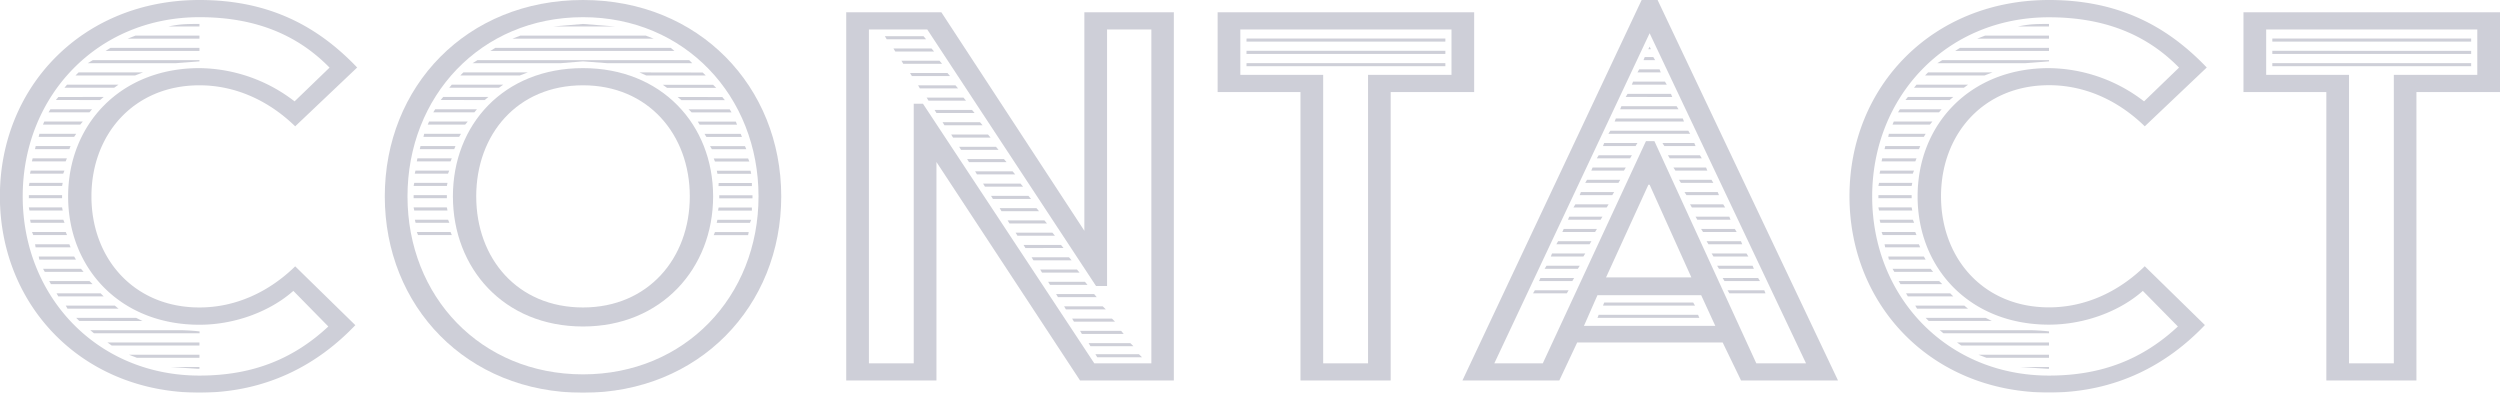 <svg xmlns="http://www.w3.org/2000/svg" width="977.68" height="153.6" viewBox="0 0 977.68 153.6"><defs><style>.cls-1{opacity:0.2;}.cls-2{fill:#0c103a;}</style></defs><g id="レイヤー_2" data-name="レイヤー 2"><g id="背景"><g class="cls-1"><path class="cls-2" d="M78,0c27.36,0,46.32,10.32,61.68,26.4l-24.24,23C105.36,39.6,92.4,33.36,78,33.36c-25.68,0-42.24,19.2-42.24,43.44S52.32,120.24,78,120.24c14.4,0,27.36-6.24,37.44-16.08l23.52,23c-14.4,15.12-34.32,26.4-61,26.4-45.6,0-78-33.84-78-76.8S32.4,0,78,0Zm0,146.88c21.12,0,37-6.72,50.4-19.2l-13.68-13.92C106.08,121.44,92.4,127,78,127c-31,0-51.36-22.08-51.36-50.16S47,26.64,78,26.64a61.86,61.86,0,0,1,37.2,13l13.68-13.2C116.16,13.44,99.6,6.72,78,6.72c-40.08,0-69.12,31-69.12,70.08S37.92,146.88,78,146.88ZM11.52,71.52h13l-.24,1.2h-13Zm-.24,4.8h13v1.2h-13Zm0,4.8h13l.24,1.2h-13ZM12,66.72H25.2l-.48,1.2h-13Zm-.24,19.2h13l.48,1.2H12Zm1-24H26.16l-.48,1.2H12.48Zm-.24,28.8h13.2l.48,1.2H13Zm1.44-33.6H27.6l-.48,1.2H13.68Zm-.24,38.4H27.12l.48,1.2H13.92Zm1.68-43.2h14.4L29,53.52H15.12Zm-.24,48H29l.72,1.2H15.36Zm2.16-52.8H32.4l-1,1.2H16.8Zm-.48,57.6H31.68l1,1.2H17.52Zm2.88-62.4H36l-1,1.2H19Zm-.48,67.2H35l1.2,1.2H19.92Zm3.6-72H40.56l-1.44,1.2H21.84Zm-.72,76.8H39.36l1.2,1.2H22.8Zm4.08-81.6H46.32l-1.68,1.2H25.2Zm-.48,86.4h19.2l1.44,1.2H26.4Zm5-91.2h25.2l-3.12,1.2H29.52Zm22.56,96,2.4,1.2H31l-1.2-1.2Zm-17-100.8H78V24l-9.36.72H34.32Zm33.84,105.6c2.4,0,5.76.24,7.92.48v.72H36.72l-1.44-1.2ZM43.2,18.72H78v1.2H41.28ZM78,133.92v1.2H43.68L42,133.92Zm-25-120H78v1.2H49.92Zm25,124.8v1.2H53.52l-3.12-1.2ZM78,9.36v1H65.76C69.84,9.6,71,9.36,78,9.36Zm0,134.16v.72h-.48l-10.8-.72Z"/><path class="cls-2" d="M228,0c45.36,0,77.52,33.84,77.52,76.8S273.36,153.6,228,153.6c-45.6,0-77.52-33.84-77.52-76.8S182.4,0,228,0Zm0,146.4c39.84,0,68.64-30.48,68.64-69.6S267.84,6.72,228,6.72c-40.08,0-68.64,31-68.64,70.08S187.92,146.4,228,146.4ZM162,71.52h13l-.24,1.2h-13Zm-.24,4.8h13v1.2h-13Zm0,4.8h13l.24,1.2H162Zm.72-14.4h13.2l-.48,1.2h-13Zm-.24,19.2h13l.48,1.2h-13.2Zm1-24h13.44l-.48,1.2H163ZM163,90.72h13.2l.48,1.2h-13.2Zm1.44-33.6h13.68l-.48,1.2H164.16Zm1.44-4.8h14.4l-.72,1.2H165.6Zm1.92-4.8h15.12l-1,1.2H167.28Zm2.4-4.8h16.32l-1,1.2H169.44Zm3.12-4.8H191l-1.44,1.2H172.32Zm3.36-4.8H196.8l-1.68,1.2H175.68ZM228,26.64c30.72,0,50.88,22.08,50.88,50.16S258.72,127.68,228,127.68c-31,0-50.88-22.8-50.88-50.88S197,26.64,228,26.64Zm-46.8,1.68h25.2l-3.12,1.2H180Zm5.52-4.8h82.8l1.2,1.2H237.6L228,24l-8.88.72H184.8ZM228,120.24c25.44,0,41.76-19.2,41.76-43.44S253.44,33.36,228,33.36c-25.68,0-41.76,19.2-41.76,43.44S202.32,120.24,228,120.24ZM193.68,18.72h68.64l1.44,1.2h-72Zm9.84-4.8h49l3.12,1.2H200.4ZM228,9.36l12.72,1H216.24Zm46.8,19-.24-.24L276,29.52H252.72l-2.64-1.2Zm4.08,4.8,1.2,1.2h-19.2l-1.68-1.2Zm3.6,4.8,1,1.2h-17L265,37.92Zm2.88,4.8.72,1.2h-15.6l-1.2-1.2Zm-12.48,4.8h14.88l.48,1.2H273.6Zm2.64,4.8h14.16l.48,1.2H276.24Zm2.16,4.8h13.68l.48,1.2H278.4Zm1.44,4.8h13.44l.48,1.2H279.6Zm.48,28.8h13.2l-.24,1.2H279.12Zm.72-24h13.2l.24,1.2h-13.2Zm.24,19.2h13.2l-.48,1.2h-13Zm.48-4.8h13v1.2H280.8Zm0-9.6h13v1.2H281Zm.24,4.8h13v1.2h-13Z"/><path class="cls-2" d="M330.93,4.8h37.21l55.92,85.44V4.8h35v144H422.38L366.22,63.36V148.8H330.93Zm26.4,137.28V40.56h3.61l67,101.52h22.32V11.52H432.94V111.84h-4.32l-66-100.32H339.81V142.08ZM346.05,14.16h15.12l1,1.2H346.77Zm3.36,4.8h14.88l1,1.2H350.13Zm3.12,4.8h14.89l1,1.2H353.25Zm3.37,4.8h14.64l1,1.2H356.61Zm3.12,4.8h14.64l1,1.2H359.73Zm3.36,4.8h14.4l1,1.2H363.1ZM365.5,43h14.64l1,1.2H366.22Zm3.12,4.8h14.64l1,1.2H369.34Zm3.36,4.8h14.4l1,1.2H372.7Zm3.12,4.8h14.4l1,1.2H375.82Zm3.12,4.8h14.4l1,1.2H378.94Zm3.12,4.8H396l1,1.2H382.06Zm3.12,4.8H399.1l1,1.2H385.18Zm3.12,4.8h14.64l1,1.2H388.3Zm3.36,4.8h14.4l1,1.2H391.66Zm3.12,4.8h14.4l1,1.2H394.78Zm3.12,4.8h14.4l1,1.2H397.9Zm3.12,4.8h14.64l1,1.2H401Zm17.76,4.8,1,1.2H404.14l-.72-1.2Zm3.12,4.8,1,1.2H407.5l-.72-1.2Zm3.12,4.8,1,1.2H410.62l-.72-1.2Zm3.6,4.8,1,1.2H413.74L413,115Zm3.36,4.8,1.2,1.2h-15.6l-.72-1.2Zm3.6,4.8,1.2,1.2H420l-.72-1.2Zm3.6,4.8,1,1.2H423.1l-.72-1.2Zm3.6,4.8,1.2,1.2h-16.8l-.72-1.2Zm3.36,4.32,1.2,1.2H429.1l-.72-1.2Z"/><path class="cls-2" d="M508.58,36h-32.4V4.8H576.5V36H543.86V148.8H508.58ZM535,142.08V29.28h32.64V11.52H485.06V29.28h32.4v112.8Zm-47.52-127h77.76v1.2H487.46Zm0,4.8h77.76v1.2H487.46Zm0,4.8h77.76v1.2H487.46Z"/><path class="cls-2" d="M642,0h6.24L718.8,148.8H680.88l-7.2-14.88H616.8l-7,14.88H571.91ZM603.35,142.08,643.68,55.2H647l39.84,86.88h19.44L645.12,13,584.39,142.08Zm-3.12-28.56h13.21l-.72,1.2h-13.2Zm2.17-4.8h13.2l-.72,1.2h-13Zm2.39-4.8h13l-.73,1.2h-13Zm2.16-4.8h13l-.73,1.2H606.48Zm2.4-4.8h13l-.71,1.2h-13Zm2.17-4.8h13l-.72,1.2H611Zm2.16-4.8h13l-.72,1.2H613.19Zm2.39-4.8h13l-.73,1.2h-13Zm2.16-4.8h13l-.72,1.2H617.76Zm52.57,52.32-5.52-12H624.72l-5.28,12ZM620.64,70.32h13l-.72,1.2h-13Zm2.16-4.8h13l-.72,1.2H622.31Zm2.39-4.8h13l-.72,1.2h-13Zm0,62.4h38.89l.48,1.2H624.72Zm2.16-67.2h13l-.72,1.2H626.88Zm0,62.4h34.81l.72,1.2h-36Zm34.09-9.84L645.12,72.24h-.48l-16.56,36.24ZM629.76,51.12h30.48l.72,1.2H629Zm2.16-4.8h26.16l.48,1.2H631.44Zm2.16-4.8h21.6l.72,1.2H633.6Zm2.4-4.8h17l.48,1.2H635.76Zm2.16-4.8h12.48l.72,1.2H638.16Zm2.4-4.8H649l.48,1.2h-9.12Zm2.16-4.8h3.36l.72,1.2h-4.56Zm1.92-4.08.48,1h-1Zm5,37.68h12.48l.48,1.2H650.88Zm2.16,4.8H664.8l.72,1.2H653Zm2.16,4.8H667.2l.48,1.2H655.2Zm2.16,4.8h12.72l.72,1.2H657.36Zm2.16,4.8h13l.48,1.2H659.52Zm2.16,4.8h13l.72,1.2h-13Zm2.16,4.8h13.2l.48,1.2h-13Zm2.16,4.8h13.2l.72,1.2H666Zm15.6,4.8.48,1.2h-13.2l-.72-1.2Zm2.16,4.8.72,1.2H670.08l-.72-1.2Zm2.4,4.8.48,1.2H672.24l-.72-1.2Zm2.16,4.8.72,1.2H674.4l-.72-1.2Zm2.4,4.8.48,1.2H676.32l-.72-1.2Z"/><path class="cls-2" d="M801.31,0C828.67,0,847.63,10.32,863,26.4l-24.24,23c-10.08-9.84-23-16.08-37.44-16.08-25.68,0-42.24,19.2-42.24,43.44s16.56,43.44,42.24,43.44c14.4,0,27.36-6.24,37.44-16.08l23.52,23c-14.4,15.12-34.32,26.4-61,26.4-45.6,0-78-33.84-78-76.8S755.71,0,801.31,0Zm0,146.88c21.12,0,37-6.72,50.4-19.2L838,113.76c-8.64,7.68-22.32,13.2-36.72,13.2-31,0-51.36-22.08-51.36-50.16s20.4-50.16,51.36-50.16a61.86,61.86,0,0,1,37.2,13l13.68-13.2c-12.72-13-29.28-19.68-50.88-19.68-40.08,0-69.12,31-69.12,70.08S761.23,146.88,801.31,146.88ZM734.83,71.52h13l-.24,1.2h-13Zm-.24,4.8h13v1.2h-13Zm0,4.8h13l.24,1.2h-13Zm.72-14.4h13.2l-.48,1.2h-13Zm-.24,19.2h13l.48,1.2h-13.2Zm1-24h13.44l-.48,1.2h-13.2Zm-.24,28.8H749l.48,1.2h-13.2Zm1.44-33.6h13.68l-.48,1.2H737ZM737,95.52h13.44l.48,1.2H737.23Zm1.68-43.2h14.4l-.72,1.2H738.43Zm-.24,48h13.92l.72,1.2h-14.4Zm2.16-52.8h15.12l-1,1.2H740.11Zm-.48,57.6H755l1,1.2H740.83ZM743,42.72h16.32l-1,1.2H742.27Zm-.48,67.2h15.84l1.2,1.2H743.23Zm3.6-72h17.76l-1.44,1.2H745.15Zm-.72,76.8h17.28l1.2,1.2H746.11Zm4.08-81.6h20.16L768,34.32H748.51Zm-.48,86.4h19.2l1.44,1.2H749.71Zm5-91.2h25.2l-3.12,1.2H752.83Zm22.56,96,2.4,1.2H754.27l-1.2-1.2Zm-17-100.8h41.76V24l-9.36.72H757.63Zm33.84,105.6c2.4,0,5.76.24,7.92.48v.72H760l-1.44-1.2ZM766.51,18.72h34.8v1.2H764.59Zm34.8,115.2v1.2H767l-1.68-1.2Zm-25-120h25v1.2H773.23Zm25,124.8v1.2H776.83l-3.12-1.2Zm0-129.36v1H789.07C793.15,9.6,794.35,9.36,801.31,9.36Zm0,134.16v.72h-.48l-10.8-.72Z"/><path class="cls-2" d="M909.76,36h-32.4V4.8H977.68V36H945V148.8H909.76Zm26.4,106.08V29.28H968.8V11.52H886.24V29.28h32.4v112.8Zm-47.52-127H966.4v1.2H888.64Zm0,4.8H966.4v1.2H888.64Zm0,4.8H966.4v1.2H888.64Z"/></g></g></g></svg>